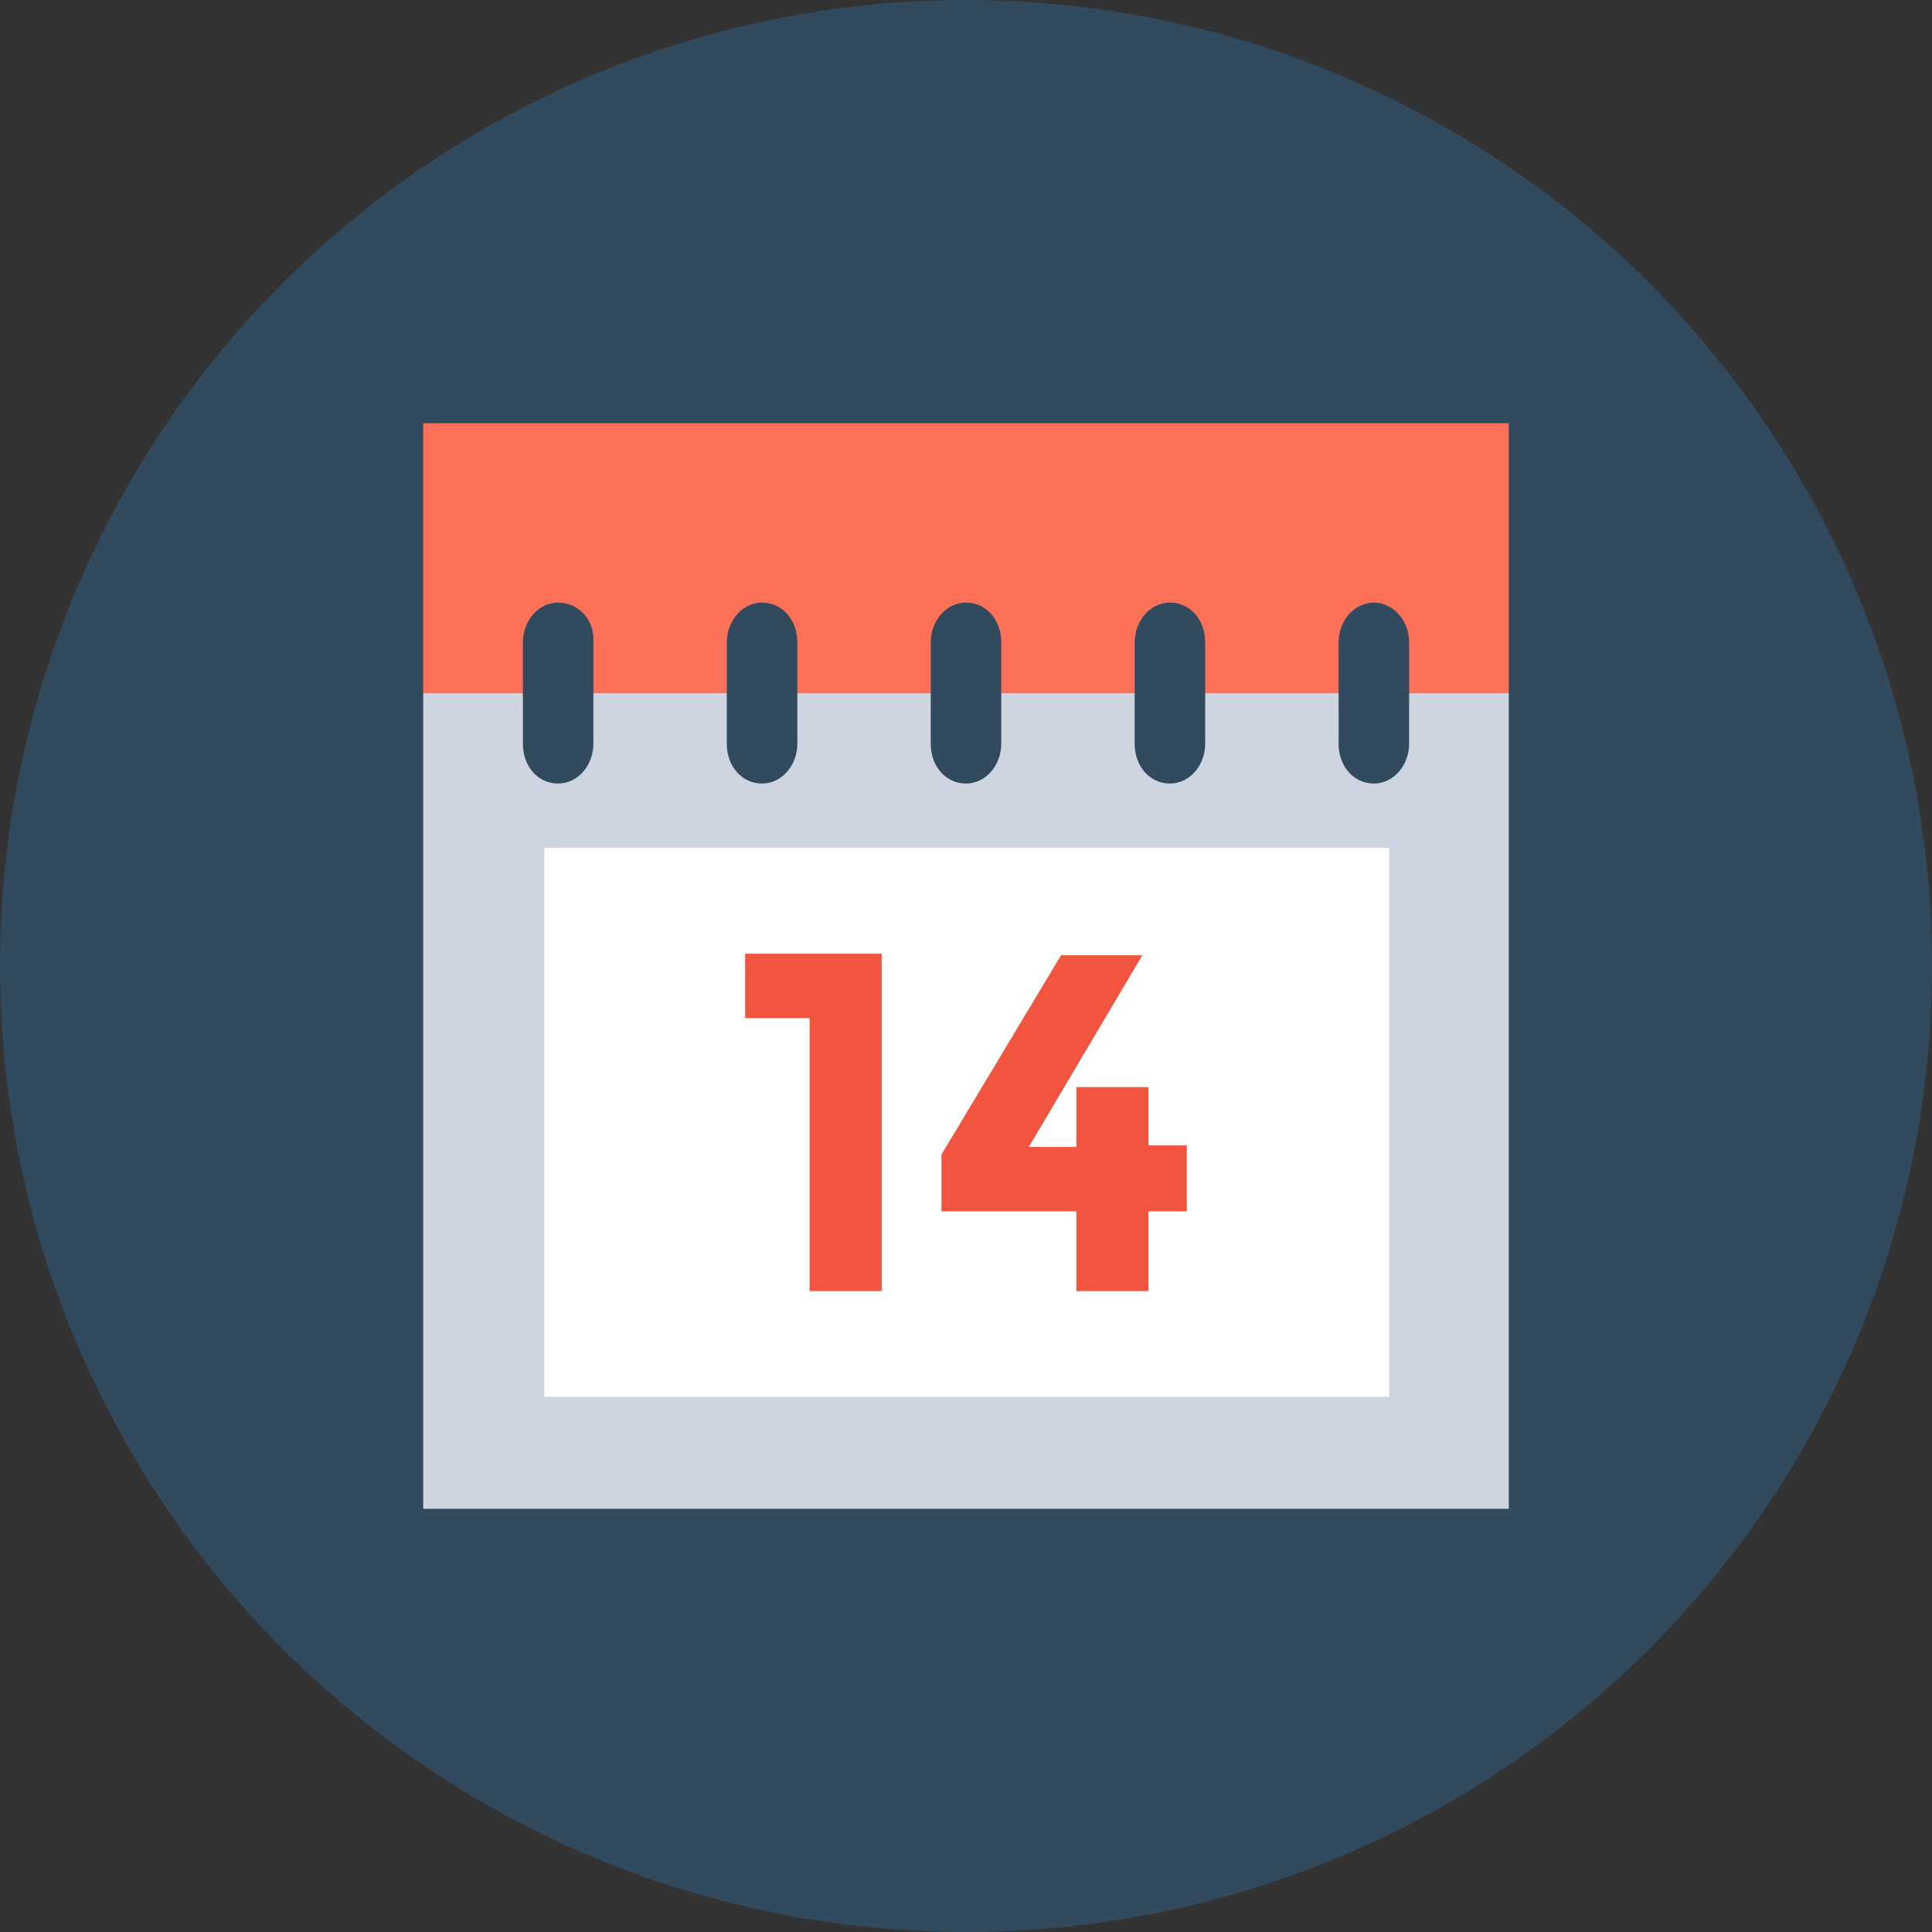 <?xml version="1.0" encoding="iso-8859-1"?>
<!-- Uploaded to: SVG Repo, www.svgrepo.com, Generator: SVG Repo Mixer Tools -->
<svg version="1.1" id="Layer_1" xmlns="http://www.w3.org/2000/svg" xmlns:xlink="http://www.w3.org/1999/xlink" 
	 viewBox="0 0 504 504" xml:space="preserve">
<rect x="0" y="0" width="504" height="504" fill="#333333" stroke="none"/>
<circle style="fill:#324A5E;" cx="252" cy="252" r="252"/>
<rect x="110.4" y="110.4" style="fill:#FF7058;" width="283.2" height="70.4"/>
<rect x="110.4" y="180.8" style="fill:#CED5E0;" width="283.2" height="212.8"/>
<rect x="142" y="221.2" style="fill:#FFFFFF;" width="220.4" height="143.2"/>
<g>
	<path style="fill:#324A5E;" d="M145.6,157.2c-5.2,0-9.2,4.8-9.2,10.4V194c0,6,4,10.4,9.2,10.4s9.2-4.8,9.2-10.4v-26.4
		C155.2,161.6,150.8,157.2,145.6,157.2z"/>
	<path style="fill:#324A5E;" d="M198.8,157.2c-5.2,0-9.2,4.8-9.2,10.4V194c0,6,4,10.4,9.2,10.4s9.2-4.8,9.2-10.4v-26.4
		C208,161.6,204,157.2,198.8,157.2z"/>
	<path style="fill:#324A5E;" d="M252,157.2c-5.2,0-9.2,4.8-9.2,10.4V194c0,6,4,10.4,9.2,10.4c5.2,0,9.2-4.8,9.2-10.4v-26.4
		C261.2,161.6,257.2,157.2,252,157.2z"/>
	<path style="fill:#324A5E;" d="M305.2,157.2c-5.2,0-9.2,4.8-9.2,10.4V194c0,6,4,10.4,9.2,10.4s9.2-4.8,9.2-10.4v-26.4
		C314.4,161.6,310.4,157.2,305.2,157.2z"/>
	<path style="fill:#324A5E;" d="M358.4,157.2c-5.2,0-9.2,4.8-9.2,10.4V194c0,6,4,10.4,9.2,10.4s9.2-4.8,9.2-10.4v-26.4
		C367.6,161.6,363.2,157.2,358.4,157.2z"/>
</g>
<g>
	<path style="fill:#F1543F;" d="M194.4,248.8H230v88h-18.8v-71.2h-16.8V248.8z"/>
	<path style="fill:#F1543F;" d="M280.8,298.8v-15.2h18.8v15.2h10V316h-10v20.8h-18.8V316h-35.2v-14.8l31.2-52H298l-29.6,50h12.4
		V298.8z"/>
</g>
</svg>